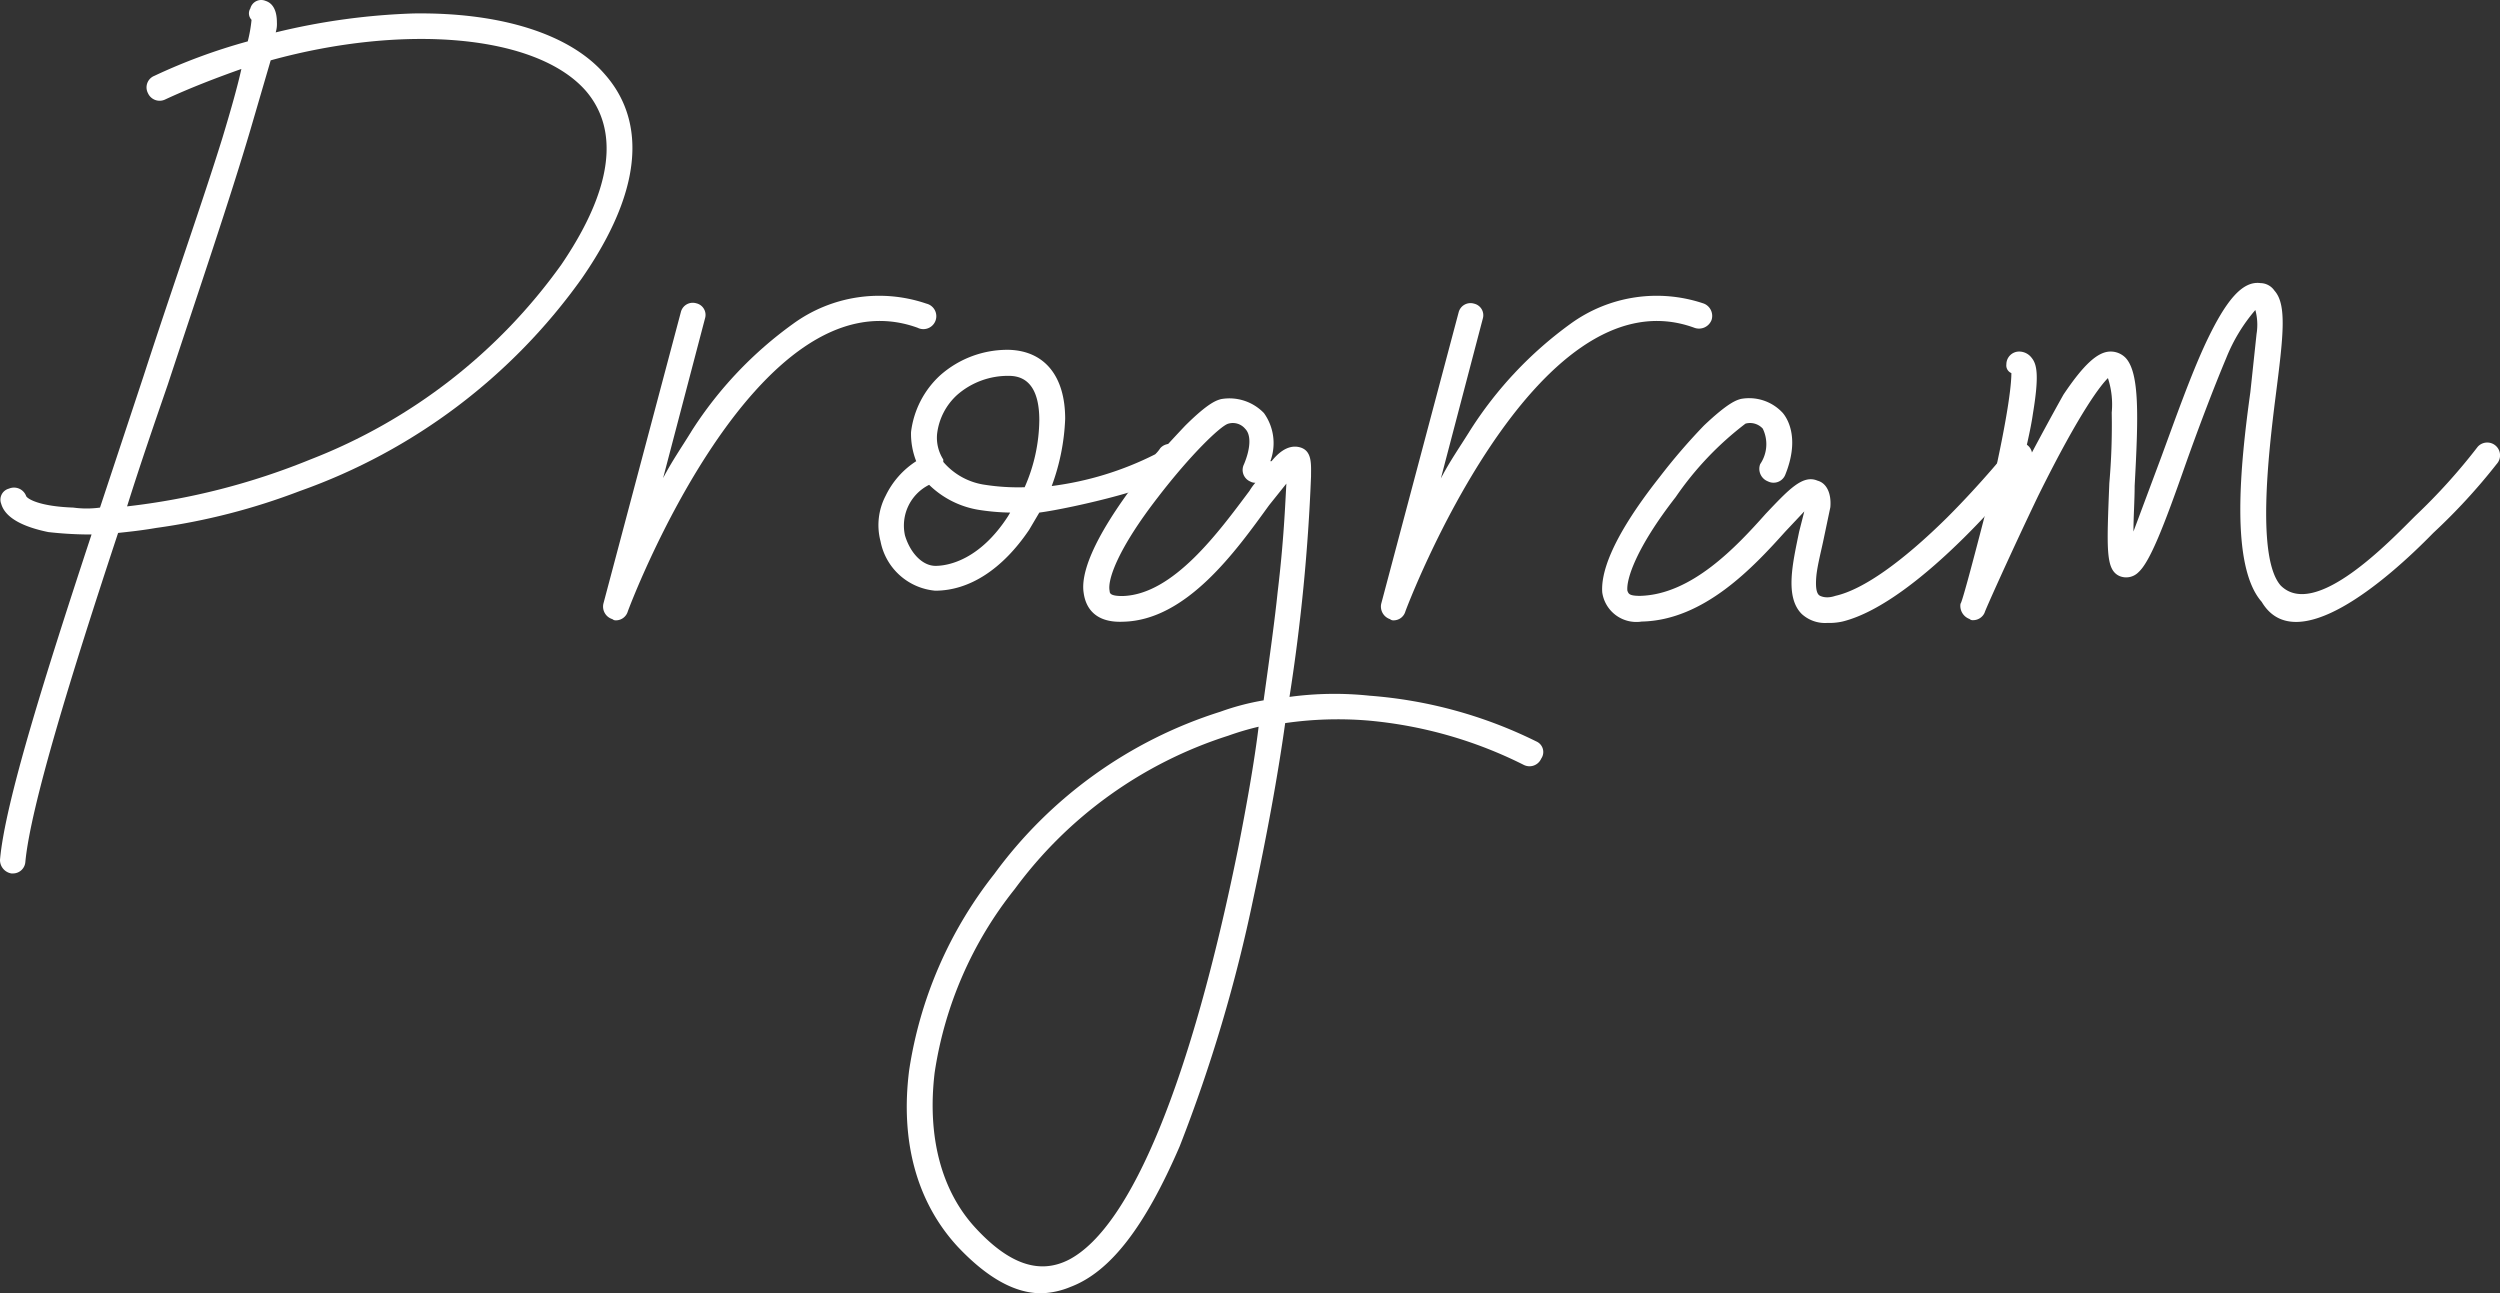 <svg xmlns="http://www.w3.org/2000/svg" width="145" height="75" viewBox="0 0 145 75"><rect x="0" y="0" width="145" height="75" fill="#333333" stroke="none"/><defs><style>.cls-1{fill:#fff;}</style></defs><g id="レイヤー_2" data-name="レイヤー 2"><g id="DESIGN"><path class="cls-1" d="M5.08,31a22,22,0,0,1-2.28-.14C1.25,30.54.29,30,.07,29.22a.66.66,0,0,1,.45-.88.75.75,0,0,1,1,.44c.08.15.74.59,2.73.66a5.72,5.72,0,0,0,1.55,0L8.33,21.8C10,16.65,11.72,11.8,12.9,8c.51-1.69.88-3,1.1-4-1.47.52-3,1.11-4.42,1.77a.74.74,0,0,1-1-.37.72.72,0,0,1,.37-1A33.56,33.56,0,0,1,14.37,2.4a8.39,8.39,0,0,0,.22-1.25.54.54,0,0,1-.07-.66A.65.65,0,0,1,15.4.05c.44.14.66.58.66,1.25a1.65,1.65,0,0,1-.07.58,38.9,38.9,0,0,1,8-1.1C29.11.71,33.09,2,35.08,4.31c1.77,2,2.94,5.66-1.33,11.83A34,34,0,0,1,17.39,28.48a37.53,37.53,0,0,1-8.33,2.14c-.81.14-1.54.22-2.21.29C4.13,39.14,1.77,46.78,1.47,50a.72.72,0,0,1-.73.66H.66A.79.79,0,0,1,0,49.87C.29,46.56,2.58,39.29,5.31,31ZM14.52,7.54c-1.18,4-2.95,9.19-4.79,14.77-.81,2.35-1.62,4.7-2.36,7.06A40.08,40.08,0,0,0,18,26.65,32.19,32.19,0,0,0,32.57,15.33c3.69-5.44,2.8-8.45,1.4-10.07C31.1,2,23.43,1.37,15.7,3.5Z"/><path class="cls-1" d="M36.41,35.47a.72.72,0,0,1-.67.51.29.29,0,0,1-.22-.07A.76.76,0,0,1,35,35l4.49-16.9a.71.71,0,0,1,.89-.51.69.69,0,0,1,.51.88l-2.43,9.26c.52-1,1.11-1.84,1.69-2.79A22.72,22.72,0,0,1,46,18.78a8.48,8.48,0,0,1,7.73-1.17.75.75,0,1,1-.51,1.4C43.85,15.62,36.48,35.25,36.41,35.47Z"/><path class="cls-1" d="M60.28,29.73l-.59,1c-1.54,2.28-3.46,3.53-5.45,3.53a3.55,3.55,0,0,1-3.17-2.87,3.67,3.67,0,0,1,.3-2.64,4.91,4.91,0,0,1,1.77-2,4.35,4.35,0,0,1-.3-1.69,5.33,5.33,0,0,1,1.7-3.3,5.88,5.88,0,0,1,4-1.47c2.06.07,3.24,1.54,3.24,4A12.56,12.56,0,0,1,61,28.19a18.49,18.49,0,0,0,6-1.84,2,2,0,0,0,.3-.36.73.73,0,1,1,1.1,1,.5.5,0,0,1-.22.22C68.24,28.12,62,29.51,60.28,29.73Zm-1.69,0a12.85,12.85,0,0,1-1.7-.14,5.34,5.34,0,0,1-3-1.47,2.64,2.64,0,0,0-1.4,2.94c.3,1,1,1.76,1.77,1.76s2.58-.37,4.2-2.87Zm1.69-5.36c0-1.69-.59-2.57-1.76-2.57a4.47,4.47,0,0,0-3,1.1,3.62,3.62,0,0,0-1.17,2.28,2.34,2.34,0,0,0,.36,1.47v.14a3.9,3.9,0,0,0,2.43,1.33,12.58,12.58,0,0,0,2.29.14A9.85,9.85,0,0,0,60.28,24.37Z"/><path class="cls-1" d="M89.39,44a.74.74,0,0,1-1,.37,25,25,0,0,0-9.06-2.58,21.34,21.34,0,0,0-4.79.15c-.44,3.16-1.1,6.69-1.84,10.14a89.18,89.18,0,0,1-4.28,14.41c-2,4.63-4,7.27-6.33,8.15a4.73,4.73,0,0,1-1.7.37c-1.62,0-3.24-1-4.86-2.72-2.36-2.57-3.32-6.1-2.8-10.21a24.2,24.2,0,0,1,4.94-11.39,25.88,25.88,0,0,1,13.11-9.41,14.44,14.44,0,0,1,2.51-.66c.37-2.65.66-4.78.81-6.25.37-3.08.44-5.14.51-6.32l-1,1.25c-1.92,2.65-4.79,6.69-8.48,6.76-1.91.08-2.21-1.17-2.28-1.69-.15-1,.37-2.94,3.24-6.68.88-1.11,1.84-2.14,2.65-3,1.4-1.39,1.85-1.47,2.07-1.54a2.78,2.78,0,0,1,2.5.81,3,3,0,0,1,.37,2.79h.07c.3-.37.89-1,1.63-.81s.66,1,.66,1.69a110.41,110.41,0,0,1-1.25,12.79,19.41,19.41,0,0,1,4.64-.07A26.23,26.23,0,0,1,89.1,43,.67.67,0,0,1,89.39,44ZM73,42.15a16.06,16.06,0,0,0-1.76.52,24.67,24.67,0,0,0-12.38,8.89,22.35,22.35,0,0,0-4.65,10.65c-.44,3.68.37,6.84,2.36,9s3.76,2.72,5.45,1.84c3.61-1.91,7.08-10.44,9.8-23.88C72.3,46.71,72.74,44.28,73,42.15ZM72.81,28a.58.58,0,0,1-.29-.07.73.73,0,0,1-.37-1c.37-.88.44-1.69.07-2.06a.93.93,0,0,0-1-.29c-.45.15-2.14,1.76-4.06,4.26-2.28,2.94-2.95,4.78-2.8,5.44,0,.15.08.29.74.29,2.95-.07,5.6-3.74,7.37-6.1A3.3,3.3,0,0,1,72.81,28Z"/><path class="cls-1" d="M81.51,35.47a.71.71,0,0,1-.66.51.3.3,0,0,1-.23-.07.77.77,0,0,1-.51-.89l4.49-16.9a.71.71,0,0,1,.89-.51.69.69,0,0,1,.51.88l-2.43,9.26c.52-1,1.11-1.84,1.7-2.79a22.56,22.56,0,0,1,5.82-6.18,8.5,8.5,0,0,1,7.74-1.17.77.77,0,0,1,.44.95.78.78,0,0,1-1,.45C89,15.62,81.58,35.25,81.51,35.47Z"/><path class="cls-1" d="M117.69,26.94c-.22.37-6.33,8-10.83,9.11a3.55,3.55,0,0,1-.88.08,2,2,0,0,1-1.48-.52c-1-1-.51-3-.15-4.77l.3-1.18-1.11,1.18c-1.84,2.05-4.71,5.14-8.32,5.21a2,2,0,0,1-2.29-1.69c-.07-1,.37-2.94,3.32-6.68a35.19,35.19,0,0,1,2.58-3c1.47-1.39,1.91-1.47,2.13-1.54a2.65,2.65,0,0,1,2.44.81c.37.44.95,1.61.14,3.6a.73.73,0,0,1-1,.37.78.78,0,0,1-.45-1,2.06,2.06,0,0,0,.15-2.06,1,1,0,0,0-1-.29,18.43,18.43,0,0,0-4.05,4.26c-2.29,2.94-2.88,4.78-2.8,5.44.07.15.07.29.73.29,3-.07,5.6-2.86,7.3-4.77,1.33-1.4,2.14-2.28,3-1.91.52.14.81.73.74,1.54l-.37,1.76c-.15.74-.37,1.55-.44,2.21-.08.88.07,1.1.22,1.17s.44.15.88,0c1.62-.36,3.91-2,6.49-4.55,2.06-2.06,3.61-4,3.61-4a.71.71,0,1,1,1.1.88Z"/><path class="cls-1" d="M130.52,22.75l.36-3.38a3.28,3.28,0,0,0-.07-1.39,9.91,9.91,0,0,0-1.69,2.79c-.74,1.76-1.63,4.11-2.36,6.17-1.26,3.6-2.07,5.66-2.73,6.25a1,1,0,0,1-1.1.22c-.81-.37-.74-1.55-.59-5.37a38.84,38.84,0,0,0,.14-4.11,4.93,4.93,0,0,0-.22-2c-.37.37-1.54,1.77-4.05,6.84-1.62,3.38-3.1,6.69-3.1,6.76a.73.73,0,0,1-.66.44.28.28,0,0,1-.22-.07.81.81,0,0,1-.52-.89c.08,0,.89-3.08,1.7-6.24,1.18-5.15,1.25-6.69,1.25-7.13a.48.48,0,0,1-.29-.51.74.74,0,0,1,.73-.74.91.91,0,0,1,.74.37c.3.37.44,1,.07,3.23-.14,1-.44,2.13-.73,3.53,1-1.91,1.84-3.45,2.5-4.63,1.18-1.76,2-2.5,2.73-2.5a1.21,1.21,0,0,1,.88.37c.81.88.74,3.38.52,7.42,0,.81-.07,1.84-.07,2.65l1.62-4.34c.81-2.2,1.69-4.7,2.58-6.61,1.18-2.5,2.13-3.6,3.17-3.46a1,1,0,0,1,.81.44c.73.81.51,2.65.07,6.1s-1.11,9.41.29,11c2,2,6.34-2.58,7.82-4.05a34.45,34.45,0,0,0,3.61-4,.73.73,0,1,1,1.1,1,34.79,34.79,0,0,1-3.68,4c-2.8,2.87-8,7.28-9.95,4C129.34,32.82,129.93,27,130.52,22.75Z"/></g></g></svg>